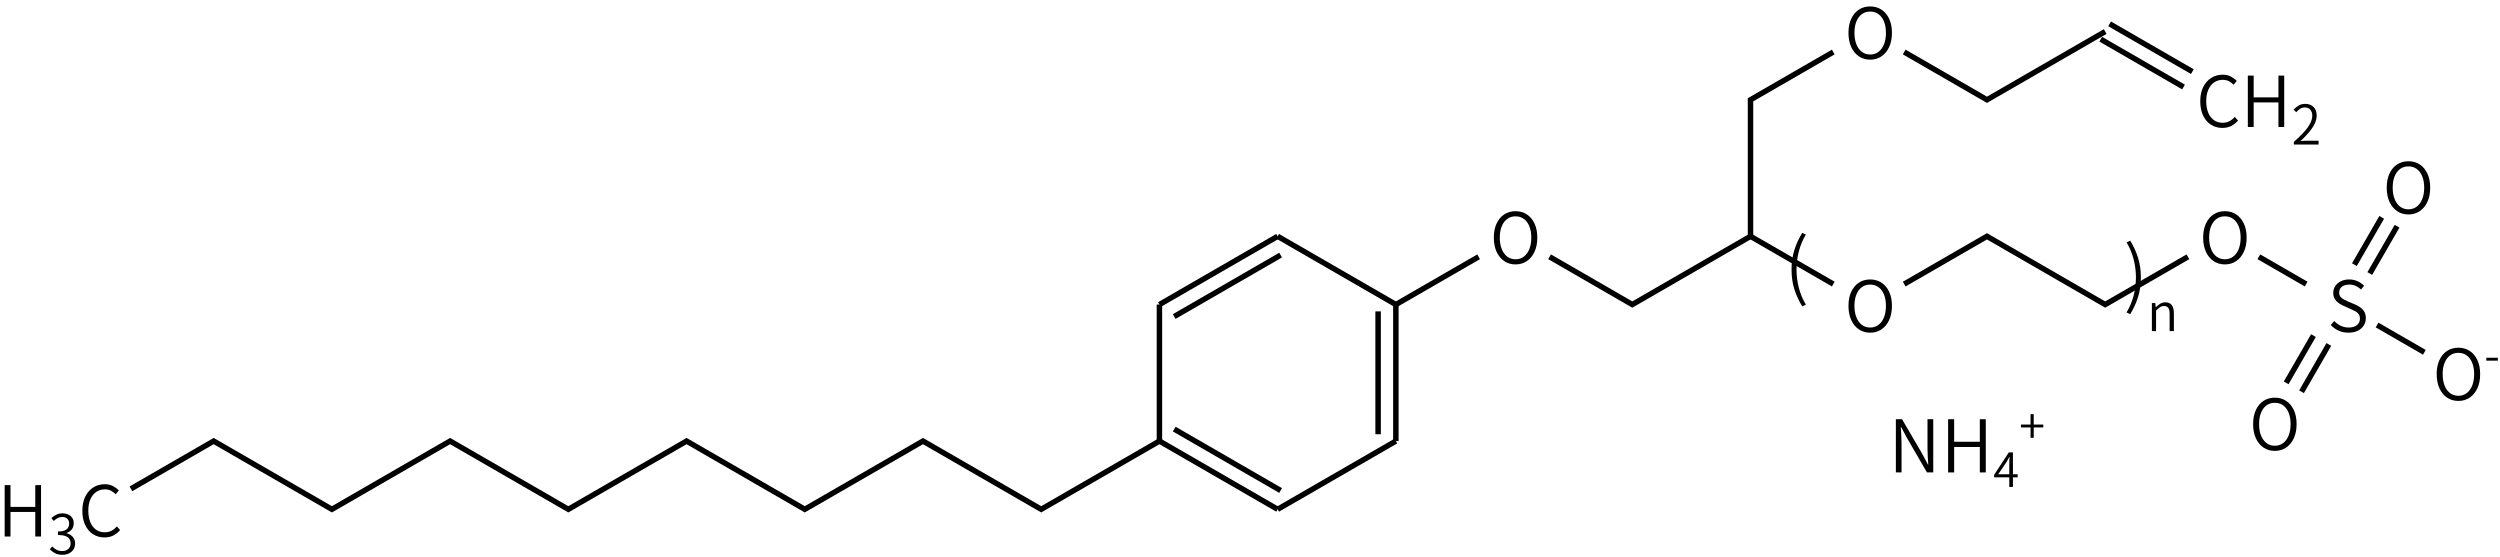 <svg height="143" viewBox="0 0 169.863 37.835" width="642" xmlns="http://www.w3.org/2000/svg"><g transform="matrix(.265 0 0 .265 -32.44 -41.45)"><g fill="none" stroke="#000" stroke-width="1.4"><path d="m450 217 30.31 17.5"/><path d="m480.31 234.5v35m-4.55-33.25v31.5"/><path d="m480.31 269.5-30.31 17.5"/><path d="m450 287-30.31-17.5m31.07 12.68-27.28-15.75"/><path d="m419.69 269.5v-35"/><path d="m419.69 234.5 30.31-17.5m-26.52 20.57 27.28-15.75"/><path d="m419.69 269.5-30.31 17.5-30.31-17.5-30.31 17.5-30.31-17.5-30.32 17.5-30.31-17.5-30.31 17.5-30.31-17.5-21.22 12.25"/><path d="m480.31 234.5 21.22-12.25m18.19 0 21.21 12.25 30.31-17.5v-35l21.22-12.25m18.19 0 21.22 12.25 30.31-17.5"/><path d="m661.04 166.47 21.22 12.25m-18.95-16.19 21.22 12.25"/><path d="m571.24 217 21.22 12.25m18.19 0 21.22-12.25 30.31 17.5 21.21-12.25m18.19 0 12.12 7"/><path d="m730.02 226.54 7-12.12m-10.94 9.85 7-12.13"/><path d="m715.58 242.46-7 12.12m10.94-9.85-7 12.13"/><path d="m731.89 239.75 12.13 7"/></g><path d="m123.61 293.975v-13.175h1.494v5.581h6.354v-5.581h1.477v13.175h-1.477v-6.302h-6.354v6.302z"/><path d="m138.452 298.66q-1.203 0-1.982-.431-.772-.438-1.271-.971l.588-.745q.458.465 1.066.827.615.362 1.524.362.937 0 1.538-.533.608-.54.608-1.449 0-.643-.321-1.121-.314-.479-1.025-.745-.711-.267-1.9-.267v-.896q1.066 0 1.695-.267.636-.267.909-.725.273-.465.273-1.039 0-.766-.479-1.23-.479-.465-1.312-.479-.629.014-1.176.308-.547.287-.978.731l-.629-.745q.567-.513 1.251-.854.69-.349 1.572-.362.841.007 1.497.308.663.294 1.039.861.376.567.376 1.381 0 .957-.506 1.579-.506.615-1.326.909v.061q.602.137 1.094.485.499.349.793.889.301.533.301 1.244 0 .909-.438 1.565-.431.649-1.162.998-.725.349-1.62.349z"/><path d="m149.197 294.212q-1.626 0-2.909-.817-1.283-.817-2.021-2.347-.738-1.529-.738-3.665 0-2.109.747-3.639.756-1.529 2.057-2.355 1.31-.826 2.971-.826 1.204 0 2.109.492.905.492 1.477 1.116l-.826.967q-.519-.562-1.195-.905-.677-.352-1.547-.352-1.283 0-2.241.668-.958.659-1.494 1.89-.527 1.222-.527 2.909 0 1.705.51 2.953.519 1.239 1.459 1.916.949.677 2.241.677.958 0 1.714-.387.756-.396 1.397-1.125l.835.94q-.773.896-1.758 1.397-.976.492-2.259.492z"/><path d="m510.993 224.212q-1.635 0-2.892-.844-1.248-.844-1.96-2.382-.712-1.547-.712-3.656 0-2.092.712-3.612.712-1.521 1.96-2.338 1.257-.817 2.892-.817 1.635 0 2.892.817 1.257.817 1.969 2.338.721 1.521.721 3.612 0 2.109-.721 3.656-.712 1.538-1.969 2.382-1.257.844-2.892.844zm0-1.318q1.222 0 2.127-.686.914-.686 1.415-1.934.501-1.248.501-2.944 0-1.679-.501-2.9-.501-1.23-1.415-1.89-.905-.659-2.127-.659-1.222 0-2.127.659-.905.659-1.406 1.89-.501 1.222-.501 2.9 0 1.696.501 2.944.501 1.248 1.406 1.934.905.686 2.127.686z"/><path d="m601.923 171.712q-1.635 0-2.892-.844-1.248-.844-1.96-2.382-.712-1.547-.712-3.656 0-2.092.712-3.612.712-1.521 1.96-2.338 1.257-.817 2.892-.817 1.635 0 2.892.817 1.257.817 1.969 2.338.721 1.521.721 3.612 0 2.109-.721 3.656-.712 1.538-1.969 2.382-1.257.844-2.892.844zm0-1.318q1.222 0 2.127-.686.914-.686 1.415-1.934.501-1.248.501-2.944 0-1.679-.501-2.9-.501-1.23-1.415-1.89-.905-.659-2.127-.659-1.222 0-2.127.659-.905.659-1.406 1.89-.501 1.222-.501 2.9 0 1.696.501 2.944.501 1.248 1.406 1.934.905.686 2.127.686z"/><path d="m692.222 189.212q-1.626 0-2.909-.817-1.283-.817-2.021-2.347-.738-1.529-.738-3.665 0-2.109.747-3.639.756-1.529 2.057-2.355 1.31-.826 2.971-.826 1.204 0 2.109.492.905.492 1.477 1.116l-.826.967q-.519-.562-1.195-.905-.677-.352-1.547-.352-1.283 0-2.241.668-.958.659-1.494 1.89-.527 1.222-.527 2.909 0 1.705.51 2.953.519 1.239 1.459 1.916.949.677 2.241.677.958 0 1.714-.387.756-.396 1.397-1.125l.835.94q-.773.896-1.758 1.397-.976.492-2.259.492z"/><path d="m698.753 188.975v-13.175h1.494v5.581h6.354v-5.581h1.477v13.175h-1.477v-6.302h-6.354v6.302z"/><path d="m710.552 193.475v-.684q2.461-2.146 3.596-3.76 1.135-1.613 1.135-2.946 0-.902-.479-1.511-.479-.608-1.463-.608-.643 0-1.196.355-.547.349-.991.868l-.67-.649q.622-.67 1.319-1.08.704-.417 1.661-.417 1.367 0 2.153.82.786.813.786 2.181 0 1.032-.513 2.092-.506 1.06-1.436 2.167-.93 1.101-2.181 2.276.41-.041.848-.061.444-.021.834-.021h2.939v.978z"/><path d="m601.923 241.712q-1.635 0-2.892-.844-1.248-.844-1.96-2.382-.712-1.547-.712-3.656 0-2.092.712-3.612.712-1.521 1.96-2.338 1.257-.817 2.892-.817 1.635 0 2.892.817 1.257.817 1.969 2.338.721 1.521.721 3.612 0 2.109-.721 3.656-.712 1.538-1.969 2.382-1.257.844-2.892.844zm0-1.318q1.222 0 2.127-.686.914-.686 1.415-1.934.501-1.248.501-2.944 0-1.679-.501-2.9-.501-1.23-1.415-1.89-.905-.659-2.127-.659-1.222 0-2.127.659-.905.659-1.406 1.89-.501 1.222-.501 2.9 0 1.696.501 2.944.501 1.248 1.406 1.934.905.686 2.127.686z"/><path d="m692.863 224.212q-1.635 0-2.892-.844-1.248-.844-1.96-2.382-.712-1.547-.712-3.656 0-2.092.712-3.612.712-1.521 1.96-2.338 1.257-.817 2.892-.817 1.635 0 2.892.817 1.257.817 1.969 2.338.721 1.521.721 3.612 0 2.109-.721 3.656-.712 1.538-1.969 2.382-1.257.844-2.892.844zm0-1.318q1.222 0 2.127-.686.914-.686 1.415-1.934.501-1.248.501-2.944 0-1.679-.501-2.9-.501-1.23-1.415-1.89-.905-.659-2.127-.659-1.222 0-2.127.659-.905.659-1.406 1.89-.501 1.222-.501 2.9 0 1.696.501 2.944.501 1.248 1.406 1.934.905.686 2.127.686z"/><path d="m724.579 241.712q-1.397 0-2.558-.527-1.16-.536-2.013-1.441l.905-1.02q.712.765 1.67 1.222.967.448 2.021.448 1.345 0 2.118-.624.773-.633.773-1.644 0-.712-.299-1.143-.299-.431-.809-.721-.51-.29-1.143-.562l-1.907-.853q-.606-.255-1.23-.668-.615-.422-1.037-1.063-.413-.65-.413-1.617 0-.993.527-1.767.536-.782 1.45-1.222.923-.448 2.092-.448 1.187 0 2.171.457.984.448 1.661 1.169l-.791.949q-.606-.58-1.354-.914-.747-.343-1.688-.343-1.151 0-1.854.545-.703.536-.703 1.468 0 .677.334 1.107.343.422.853.694.51.272 1.011.483l1.907.809q.756.334 1.371.782.624.448.993 1.107.369.659.369 1.644 0 1.037-.545 1.872-.536.835-1.529 1.327-.993.492-2.355.492z"/><path d="m739.927 211.402q-1.635 0-2.892-.844-1.248-.844-1.96-2.382-.712-1.547-.712-3.656 0-2.092.712-3.612.712-1.521 1.96-2.338 1.257-.817 2.892-.817 1.635 0 2.892.817 1.257.817 1.969 2.338.721 1.521.721 3.612 0 2.109-.721 3.656-.712 1.538-1.969 2.382-1.257.844-2.892.844zm0-1.318q1.222 0 2.127-.686.914-.686 1.415-1.934.501-1.248.501-2.944 0-1.679-.501-2.9-.501-1.23-1.415-1.89-.905-.659-2.127-.659-1.222 0-2.127.659-.905.659-1.406 1.89-.501 1.222-.501 2.9 0 1.696.501 2.944.501 1.248 1.406 1.934.905.686 2.127.686z"/><path d="m705.673 272.022q-1.635 0-2.892-.844-1.248-.844-1.96-2.382-.712-1.547-.712-3.656 0-2.092.712-3.612.712-1.521 1.96-2.338 1.257-.817 2.892-.817 1.635 0 2.892.817 1.257.817 1.969 2.338.721 1.52.721 3.612 0 2.109-.721 3.656-.712 1.538-1.969 2.382-1.257.844-2.892.844zm0-1.318q1.222 0 2.127-.686.914-.686 1.415-1.934.501-1.248.501-2.944 0-1.679-.501-2.9-.501-1.23-1.415-1.89-.905-.659-2.127-.659-1.222 0-2.127.659-.905.659-1.406 1.89-.501 1.222-.501 2.9 0 1.696.501 2.944.501 1.248 1.406 1.934.905.686 2.127.686z"/><path d="m752.737 259.212q-1.635 0-2.892-.844-1.248-.844-1.96-2.382-.712-1.547-.712-3.656 0-2.092.712-3.612.712-1.521 1.96-2.338 1.257-.817 2.892-.817 1.635 0 2.892.817 1.257.817 1.969 2.338.721 1.521.721 3.612 0 2.109-.721 3.656-.712 1.538-1.969 2.382-1.257.844-2.892.844zm0-1.318q1.222 0 2.127-.686.914-.686 1.415-1.934.501-1.248.501-2.944 0-1.679-.501-2.9-.501-1.23-1.415-1.89-.905-.659-2.127-.659-1.222 0-2.127.659-.905.659-1.406 1.89-.501 1.222-.501 2.9 0 1.696.501 2.944.501 1.248 1.406 1.934.905.686 2.127.686z"/><path d="m759.901 248.884v-.748h2.959v.748z"/></g><g transform="translate(58.562 -116.813)"><path d="m63.893 137.63q-.342-.55-.535-1.158-.193-.61-.193-1.341 0-.726.193-1.336.193-.61.535-1.162l.246.118q-.318.526-.477 1.136-.159.61-.159 1.244 0 .634.159 1.244.159.61.477 1.136z"/><path d="m86.174 138.159-.246-.118q.318-.526.477-1.136.159-.61.159-1.244 0-.634-.159-1.244-.159-.61-.477-1.136l.246-.118q.342.552.533 1.162.193.61.193 1.336 0 .731-.193 1.341-.191.608-.533 1.158z"/><path d="m87.648 139.309v-1.905h.233l.028.279h.01q.138-.134.291-.231.155-.098.351-.098.3 0 .441.191.141.189.141.555v1.209h-.289v-1.175q0-.276-.09-.401-.09-.127-.288-.127-.152 0-.274.079-.122.077-.27.231v1.394z"/></g><g stroke-width=".265" transform="translate(94.444 -113.03)"><path d="m34.371 145.129v-3.615h.42l1.367 2.342.391.74h.024q-.017-.27-.036-.559-.017-.289-.017-.567v-1.956h.391v3.615h-.427l-1.358-2.342-.395-.74h-.024q.014.27.031.545.019.275.019.557v1.98z" stroke-width=".265"/><path d="m37.921 145.129v-3.615h.41v1.531h1.744v-1.531h.405v3.615h-.405v-1.729h-1.744v1.729z" stroke-width=".265"/><path d="m41.326 145.253h.751v-.763q0-.088.006-.208.006-.122.014-.21h-.017q-.042.085-.091.171-.047.086-.094.171zm1.32 0v.208h-.321v.655h-.248v-.655h-1.03v-.169l.999-1.525h.279v1.486z"/><path d="m43.522 142.777v-.705h-.652v-.196h.652v-.707h.215v.707h.652v.196h-.652v.705z"/></g></svg>
